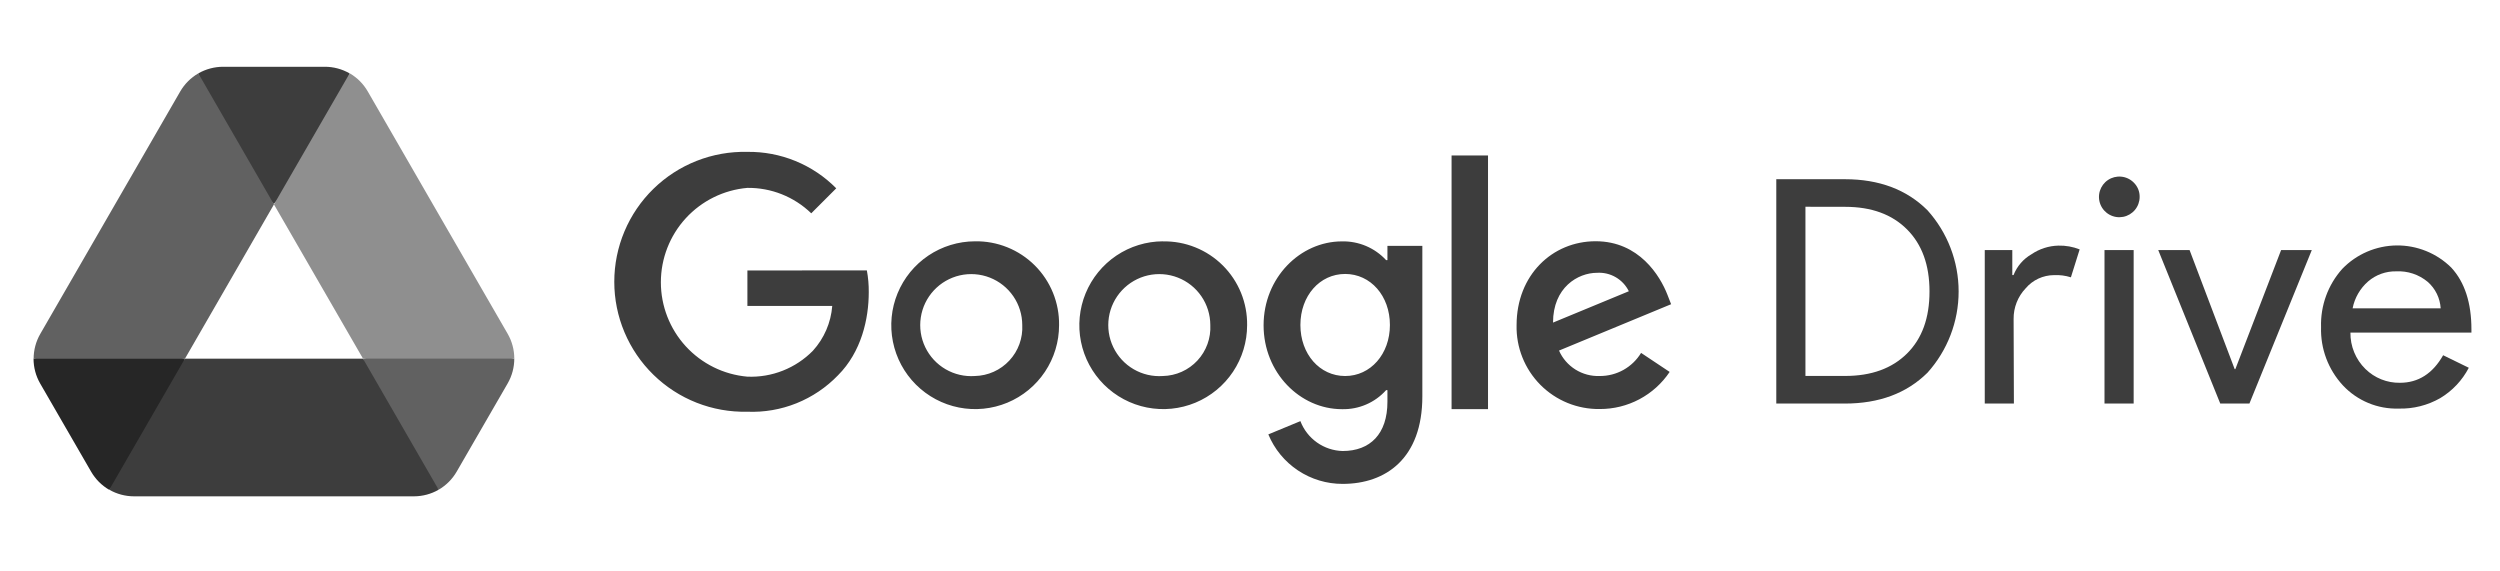 <svg width="175" height="40" viewBox="0 0 175 40" fill="none" xmlns="http://www.w3.org/2000/svg">
<path d="M25.41 25.108L26.874 30.154L30.705 34.28C31.232 33.974 31.669 33.535 31.972 33.007L35.537 26.838C35.841 26.31 36.001 25.711 36 25.102L30.531 24.043L25.41 25.108Z" fill="#616161"/>
<path d="M24.472 5.137C23.944 4.833 23.345 4.673 22.736 4.674H15.618C15.009 4.675 14.411 4.835 13.882 5.137L15.415 10.305L19.16 14.28L22.933 10.229L24.472 5.137Z" fill="#3D3D3D"/>
<path d="M12.944 25.108L7.481 23.858L2.348 25.108C2.348 25.717 2.507 26.316 2.811 26.844L6.376 33.013C6.68 33.541 7.117 33.98 7.643 34.286L11.417 30.397L12.944 25.108Z" fill="#262626"/>
<path d="M30.641 14.888L25.745 6.404C25.442 5.876 25.005 5.437 24.478 5.131L19.177 14.309L25.41 25.102H36C36.001 24.492 35.841 23.894 35.537 23.366L30.641 14.888Z" fill="#8F8F8F"/>
<path d="M25.41 25.108H12.944L7.649 34.28C8.177 34.584 8.776 34.743 9.386 34.743H28.969C29.578 34.743 30.177 34.584 30.705 34.28L25.41 25.108Z" fill="#3D3D3D"/>
<path d="M19.177 14.309L13.882 5.137C13.356 5.441 12.919 5.878 12.615 6.404L2.817 23.377C2.513 23.905 2.354 24.504 2.354 25.113H12.944L19.177 14.309Z" fill="#616161"/>
<path d="M111.794 19.096C112.251 19.068 112.706 19.175 113.101 19.405C113.497 19.635 113.816 19.976 114.019 20.387L108.712 22.581C108.712 20.116 110.457 19.096 111.794 19.096ZM111.978 26.321C111.379 26.343 110.788 26.185 110.281 25.868C109.773 25.55 109.372 25.088 109.131 24.54L116.978 21.295L116.718 20.627C116.207 19.315 114.738 16.887 111.697 16.887C108.656 16.887 106.161 19.259 106.161 22.759C106.143 23.531 106.281 24.299 106.567 25.016C106.852 25.733 107.28 26.385 107.823 26.934C108.367 27.482 109.015 27.915 109.73 28.207C110.445 28.498 111.211 28.643 111.983 28.632C112.949 28.636 113.902 28.401 114.756 27.948C115.61 27.495 116.338 26.838 116.876 26.035L114.876 24.703C114.575 25.199 114.151 25.608 113.645 25.892C113.139 26.175 112.568 26.323 111.988 26.321H111.978ZM101.61 10.881H104.161V28.637H101.61V10.881ZM81.405 26.321C80.69 26.372 79.976 26.207 79.356 25.847C78.737 25.487 78.239 24.948 77.93 24.302C77.62 23.655 77.512 22.931 77.619 22.222C77.727 21.513 78.045 20.853 78.533 20.328C79.021 19.803 79.656 19.436 80.354 19.276C81.053 19.117 81.784 19.171 82.451 19.432C83.119 19.693 83.693 20.149 84.098 20.741C84.502 21.332 84.72 22.032 84.722 22.749C84.746 23.203 84.678 23.657 84.523 24.085C84.368 24.512 84.129 24.904 83.82 25.237C83.511 25.57 83.137 25.838 82.723 26.024C82.308 26.21 81.86 26.311 81.405 26.321ZM81.405 16.892C80.245 16.896 79.111 17.244 78.148 17.891C77.185 18.539 76.436 19.458 75.994 20.531C75.553 21.605 75.44 22.785 75.668 23.922C75.897 25.06 76.458 26.105 77.28 26.924C78.103 27.743 79.149 28.301 80.288 28.526C81.426 28.751 82.606 28.633 83.678 28.188C84.75 27.743 85.666 26.99 86.31 26.025C86.954 25.06 87.298 23.925 87.298 22.764C87.309 21.989 87.164 21.219 86.872 20.5C86.579 19.781 86.145 19.129 85.596 18.582C85.046 18.034 84.391 17.603 83.672 17.314C82.952 17.024 82.181 16.882 81.405 16.897V16.892ZM94.161 26.321C92.38 26.321 91.028 24.79 91.028 22.749C91.028 20.708 92.38 19.177 94.161 19.177C95.942 19.177 97.294 20.708 97.294 22.749C97.294 24.79 95.936 26.321 94.161 26.321ZM97.12 18.208H97.028C96.635 17.783 96.156 17.446 95.624 17.22C95.09 16.994 94.515 16.884 93.936 16.897C91.008 16.897 88.451 19.448 88.451 22.77C88.451 26.091 91.003 28.642 93.936 28.642C94.517 28.657 95.095 28.546 95.629 28.316C96.163 28.087 96.64 27.743 97.028 27.31H97.12V28.127C97.12 30.372 95.916 31.571 93.987 31.571C93.342 31.555 92.717 31.347 92.19 30.975C91.663 30.602 91.258 30.082 91.028 29.479L88.783 30.407C89.209 31.436 89.931 32.315 90.858 32.931C91.785 33.548 92.874 33.876 93.987 33.872C97.008 33.872 99.564 32.091 99.564 27.749V17.213H97.12V18.208ZM68.242 26.321C67.527 26.372 66.813 26.207 66.193 25.847C65.573 25.487 65.076 24.948 64.766 24.302C64.456 23.655 64.348 22.931 64.456 22.222C64.563 21.513 64.882 20.853 65.369 20.328C65.857 19.803 66.492 19.436 67.191 19.276C67.889 19.117 68.62 19.171 69.288 19.432C69.955 19.693 70.529 20.149 70.934 20.741C71.339 21.332 71.556 22.032 71.558 22.749C71.582 23.203 71.515 23.657 71.36 24.085C71.205 24.512 70.966 24.904 70.656 25.237C70.347 25.57 69.974 25.838 69.559 26.024C69.144 26.21 68.696 26.311 68.242 26.321ZM68.242 16.892C67.081 16.896 65.948 17.244 64.985 17.891C64.022 18.539 63.272 19.458 62.831 20.531C62.389 21.605 62.276 22.785 62.505 23.922C62.734 25.06 63.295 26.105 64.117 26.924C64.939 27.743 65.985 28.301 67.124 28.526C68.263 28.751 69.442 28.633 70.514 28.188C71.586 27.743 72.502 26.99 73.146 26.025C73.791 25.06 74.135 23.925 74.135 22.764C74.147 21.988 74.002 21.218 73.71 20.498C73.418 19.779 72.984 19.126 72.434 18.578C71.884 18.03 71.229 17.599 70.509 17.309C69.789 17.019 69.018 16.877 68.242 16.892ZM52.318 18.933V21.417H58.257C58.166 22.583 57.69 23.685 56.905 24.55C56.309 25.157 55.592 25.633 54.801 25.945C54.01 26.258 53.163 26.402 52.313 26.366C50.66 26.221 49.123 25.462 48.002 24.239C46.882 23.016 46.261 21.418 46.261 19.759C46.261 18.101 46.882 16.502 48.002 15.279C49.123 14.056 50.66 13.297 52.313 13.152C53.981 13.131 55.589 13.771 56.787 14.932L58.537 13.182C57.725 12.36 56.755 11.71 55.685 11.272C54.616 10.833 53.468 10.615 52.313 10.631C51.1 10.603 49.894 10.817 48.766 11.261C47.637 11.705 46.609 12.37 45.741 13.218C44.873 14.065 44.184 15.077 43.713 16.195C43.242 17.313 43 18.513 43 19.726C43 20.939 43.242 22.139 43.713 23.257C44.184 24.375 44.873 25.387 45.741 26.234C46.609 27.082 47.637 27.747 48.766 28.191C49.894 28.635 51.1 28.849 52.313 28.821C53.491 28.869 54.666 28.666 55.76 28.226C56.854 27.786 57.842 27.119 58.66 26.27C60.298 24.632 60.813 22.32 60.813 20.458C60.818 19.945 60.774 19.432 60.68 18.927L52.318 18.933Z" fill="#3D3D3D"/>
<path d="M124.34 28.249V12.545H129.142C131.54 12.545 133.466 13.269 134.922 14.718C136.327 16.279 137.104 18.305 137.104 20.405C137.104 22.505 136.327 24.53 134.922 26.091C133.466 27.53 131.54 28.249 129.142 28.249H124.34ZM126.381 14.473V26.316H129.167C130.994 26.316 132.434 25.793 133.489 24.749C134.543 23.705 135.069 22.254 135.065 20.397C135.065 18.553 134.54 17.106 133.489 16.055C132.438 15.004 130.997 14.478 129.167 14.478L126.381 14.473Z" fill="#3D3D3D"/>
<path d="M140.973 28.249H138.933V17.504H140.861V19.254H140.948C141.19 18.639 141.635 18.124 142.208 17.795C142.763 17.418 143.415 17.209 144.086 17.193C144.595 17.18 145.102 17.27 145.576 17.458L144.963 19.412C144.581 19.291 144.18 19.239 143.78 19.259C143.402 19.26 143.029 19.344 142.686 19.503C142.343 19.662 142.039 19.894 141.795 20.183C141.245 20.762 140.943 21.532 140.953 22.331L140.973 28.249Z" fill="#3D3D3D"/>
<path d="M149.775 13.795C149.772 14.123 149.655 14.441 149.445 14.694C149.234 14.946 148.943 15.118 148.62 15.18C148.298 15.242 147.963 15.191 147.674 15.034C147.385 14.878 147.159 14.627 147.034 14.322C146.909 14.018 146.894 13.68 146.99 13.366C147.086 13.052 147.288 12.78 147.562 12.598C147.835 12.416 148.163 12.334 148.49 12.366C148.818 12.398 149.124 12.542 149.356 12.774C149.493 12.906 149.6 13.065 149.673 13.241C149.745 13.416 149.779 13.605 149.775 13.795ZM149.356 17.504V28.249H147.315V17.504H149.356Z" fill="#3D3D3D"/>
<path d="M157.459 28.249H155.418L151.076 17.504H153.27L156.428 25.841H156.474L159.678 17.504H161.826L157.459 28.249Z" fill="#3D3D3D"/>
<path d="M167.908 28.601C167.179 28.623 166.455 28.49 165.782 28.21C165.109 27.93 164.503 27.511 164.005 26.979C162.977 25.873 162.427 24.406 162.474 22.897C162.427 21.395 162.96 19.933 163.964 18.815C164.457 18.306 165.046 17.899 165.697 17.619C166.348 17.338 167.048 17.19 167.757 17.181C168.466 17.173 169.169 17.306 169.827 17.572C170.484 17.837 171.082 18.23 171.587 18.729C172.529 19.749 173 21.193 173 23.06V23.28H164.53C164.523 23.754 164.613 24.225 164.794 24.663C164.974 25.102 165.242 25.499 165.581 25.831C165.9 26.143 166.277 26.39 166.691 26.555C167.106 26.721 167.549 26.802 167.995 26.795C169.28 26.795 170.289 26.152 171.02 24.866L172.816 25.744C172.358 26.625 171.664 27.362 170.811 27.872C169.928 28.376 168.924 28.628 167.908 28.601ZM164.683 21.581H170.847C170.825 21.227 170.734 20.882 170.578 20.564C170.422 20.246 170.205 19.962 169.939 19.729C169.322 19.215 168.535 18.953 167.734 18.994C167.015 18.979 166.316 19.23 165.77 19.698C165.209 20.187 164.826 20.85 164.683 21.581Z" fill="#3D3D3D"/>
</svg>
